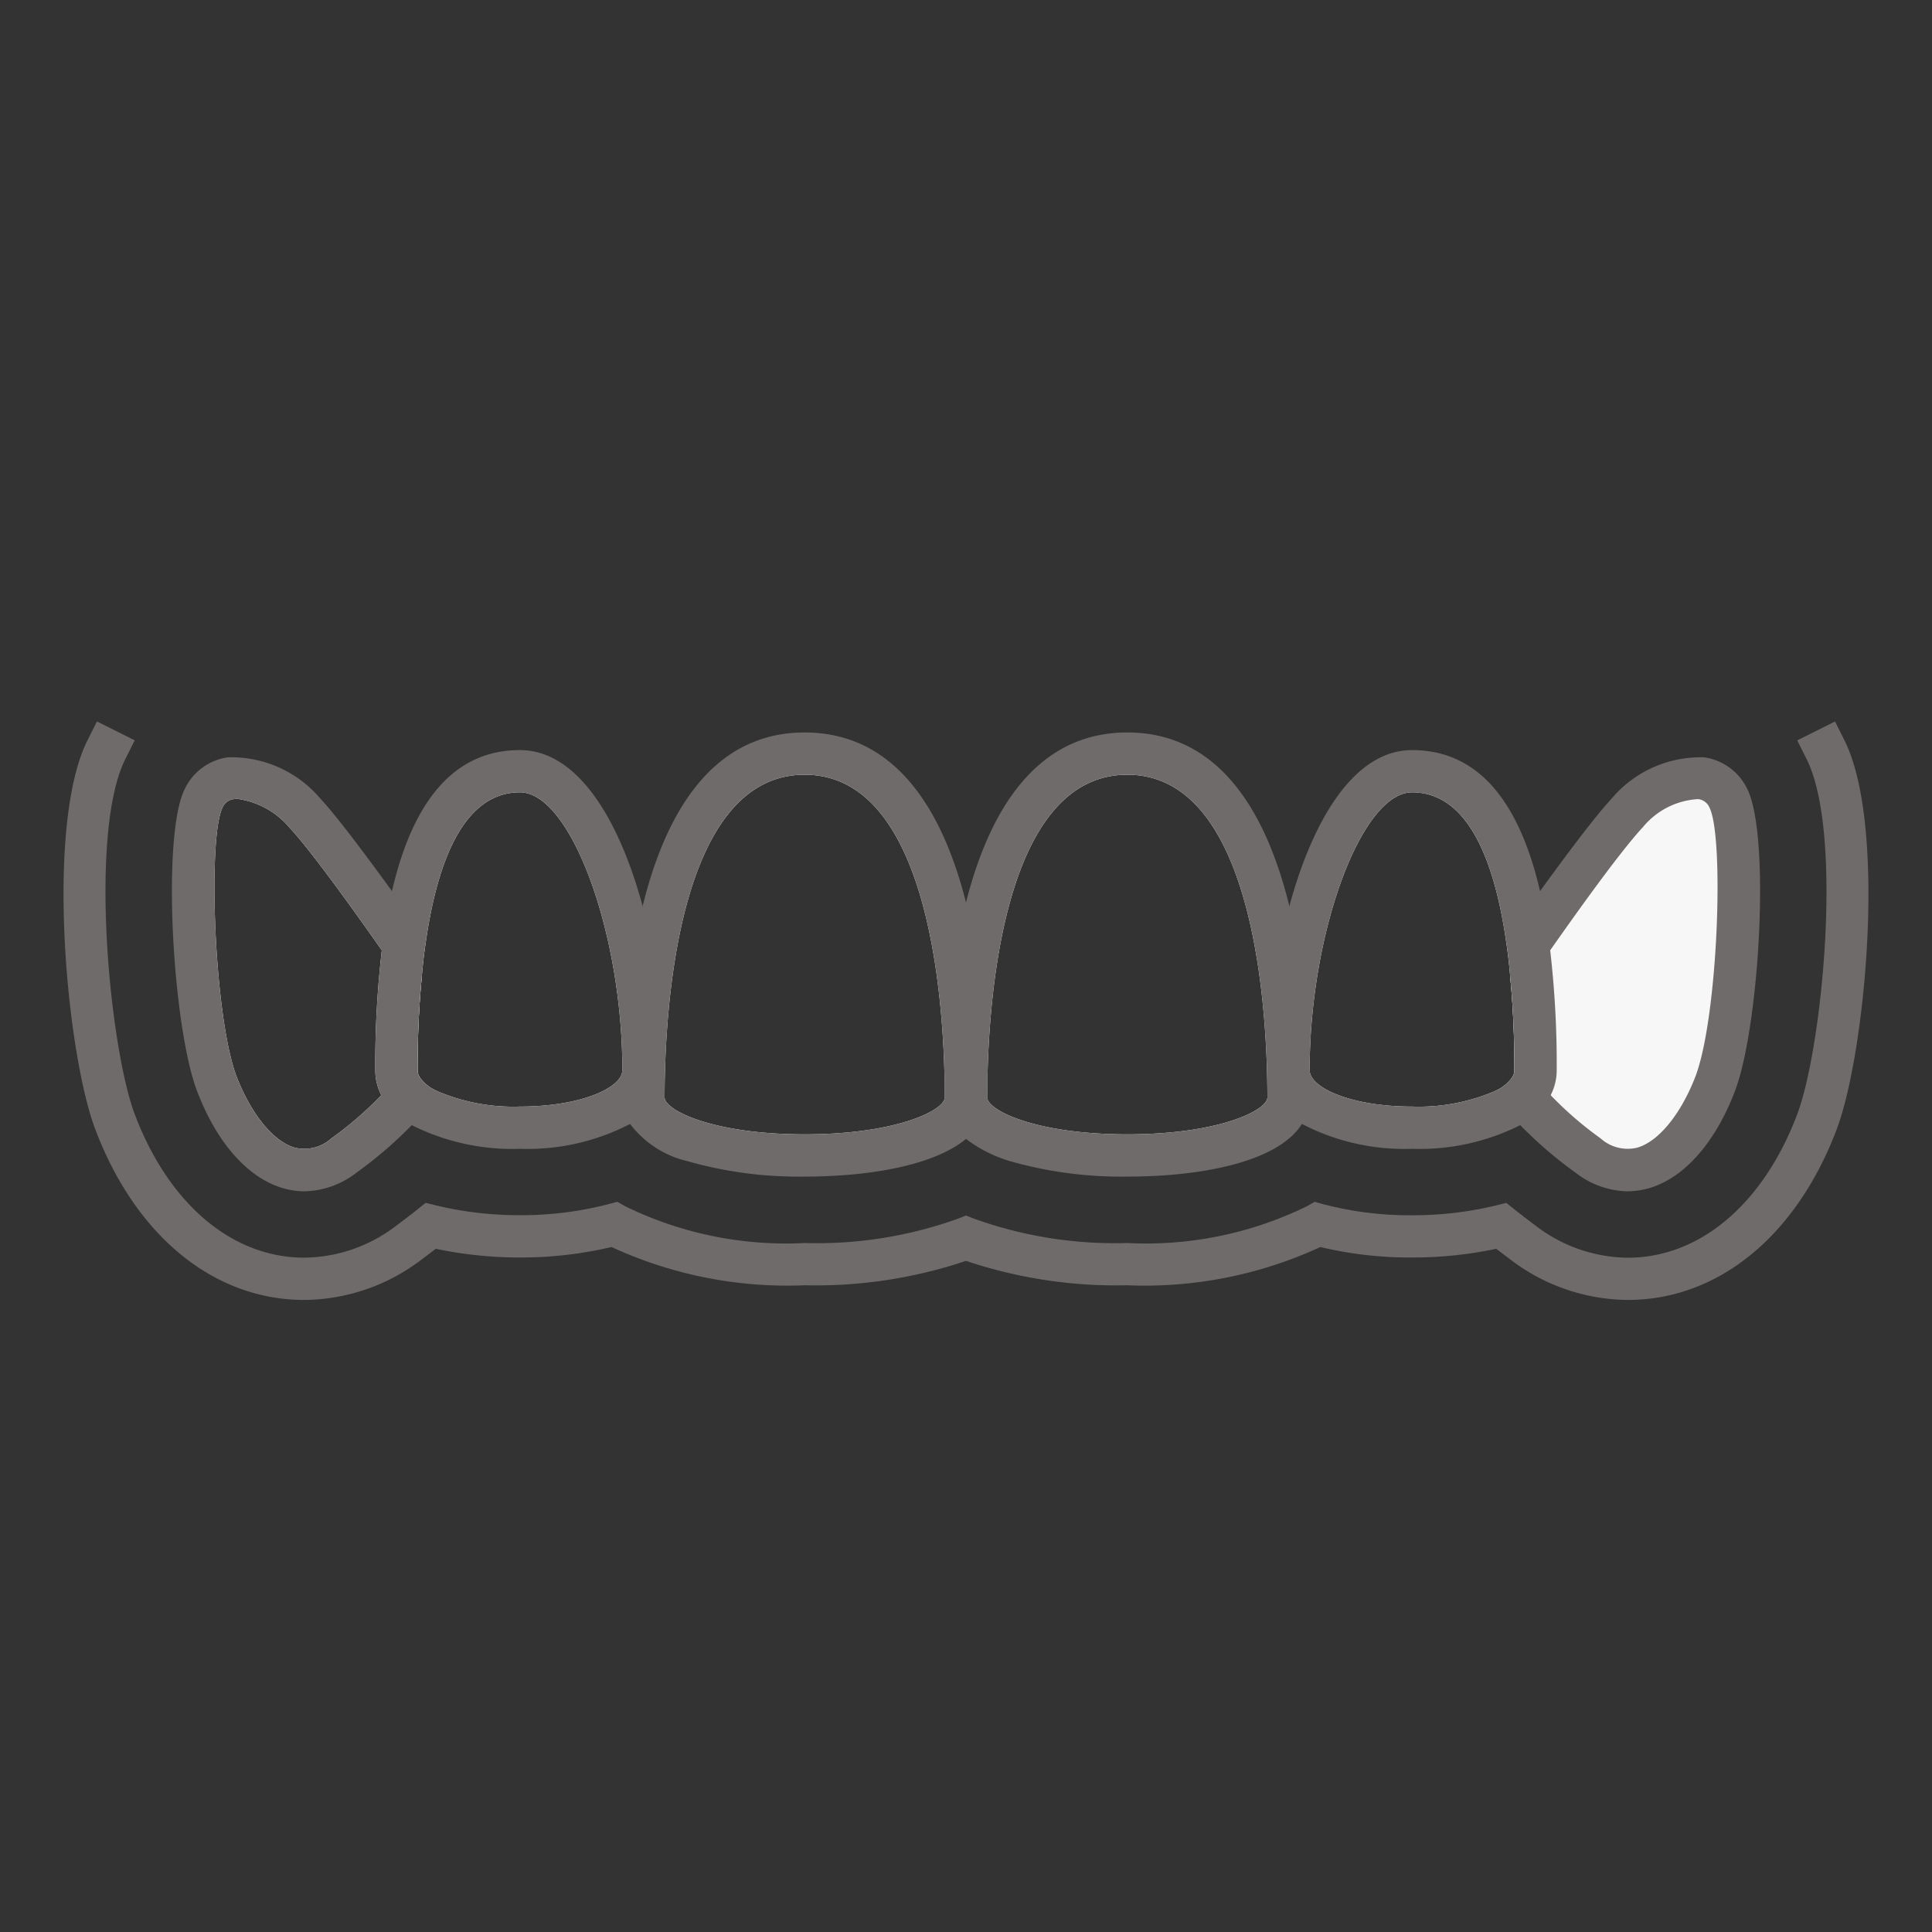 <svg id="Layer_1" data-name="Layer 1" xmlns="http://www.w3.org/2000/svg" viewBox="0 0 80 80">
  <rect x="0" y="0" width="80" height="80" fill="#333333" stroke="none"/>
  <defs>
    <style>
      .cls-1 {
        fill: #f7f7f7;
      }

      .cls-2 {
        fill: #706b6b;
      }
    </style>
  </defs>
  <title>canada-place-dental-home-icons</title>
  <path class="cls-1" d="M17.46,40.51a8.404,8.404,0,0,0-.74-1.36v-.02s-.29-.42-.73-1.04c-.92-1.31-2.52-3.51-3.38-4.44-1.27-1.36-3.41-2.13-4.18-.59s-.45,9.17.55,11.81c.99,2.63,3.04,4.64,5.26,2.98a16.829,16.829,0,0,0,2.1-1.78,7.218,7.218,0,0,0,.56-.68,4.774,4.774,0,0,0,.49-.77.542.542,0,0,1-.1-.31C17.29,43.18,17.33,41.85,17.46,40.51Zm-3.74,6.63a1.673,1.673,0,0,1-1.52.38c-.89-.26-1.81-1.4-2.41-2.96-.93-2.48-1.19-9.87-.58-11.11a.577.577,0,0,1,.47-.36c.05,0,.1-.01.15-.01a3.428,3.428,0,0,1,2.14,1.17c1.03,1.1,3.18,4.16,3.84,5.1a40.954,40.954,0,0,0-.27,4.96,2.249,2.249,0,0,0,.25,1.04A14.905,14.905,0,0,1,13.72,47.14Z"/>
  <path class="cls-1" d="M71.02,44.87c-.99,2.63-3.04,4.64-5.26,2.98a16.829,16.829,0,0,1-2.1-1.78,7.218,7.218,0,0,1-.56-.68,4.774,4.774,0,0,1-.49-.77.542.542,0,0,0,.1-.31c0-1.13-.04-2.45-.17-3.79v-.01a8.473,8.473,0,0,1,.74-1.37v-.01s.29-.42.73-1.04c.92-1.31,2.52-3.51,3.38-4.44,1.27-1.36,3.41-2.13,4.18-.59S72.02,42.23,71.02,44.87Z"/>
  <path class="cls-2" d="M17.39,44.62a.542.542,0,0,1-.1-.31c0-1.13.04-2.46.17-3.8.04-.52.1-1.05.18-1.56-.06-.09-.12-.19-.18-.29l-.02-.03c-.03-.04-.22-.32-.51-.74-.2-.28-.44-.62-.7-.99-.95-1.31-2.22-3.03-2.98-3.85a4.827,4.827,0,0,0-3.82-1.69,2.338,2.338,0,0,0-1.78,1.31c-.97,1.94-.5,9.86.51,12.51.81,2.13,2.1,3.6,3.56,4.02a3.263,3.263,0,0,0,.88.13,3.629,3.629,0,0,0,2.17-.78,17.148,17.148,0,0,0,2.28-1.96,7.683,7.683,0,0,0,.58-.68,6.067,6.067,0,0,0,.47-.73A1.709,1.709,0,0,1,17.39,44.62Zm-5.19,2.9c-.89-.26-1.81-1.4-2.41-2.96-.93-2.48-1.19-9.87-.58-11.11a.577.577,0,0,1,.47-.36c.05,0,.1-.01.15-.01a3.428,3.428,0,0,1,2.14,1.17c1.03,1.1,3.18,4.16,3.84,5.1.09.15.16.24.18.27a7.46,7.46,0,0,1,.58,1.05,3.779,3.779,0,0,1-.13,3.85,5.504,5.504,0,0,1-.65.83,14.905,14.905,0,0,1-2.07,1.79A1.673,1.673,0,0,1,12.2,47.52Z"/>
  <path class="cls-2" d="M72.35,32.67a2.338,2.338,0,0,0-1.78-1.31,4.813,4.813,0,0,0-3.82,1.69c-.76.82-2.03,2.54-2.98,3.85-.26.37-.5.71-.7.99-.29.42-.48.7-.51.74l-.02.03c-.06.1-.12.2-.18.29.08.51.14,1.04.18,1.56v.01c.13,1.34.17,2.66.17,3.79a.542.542,0,0,1-.1.31,1.709,1.709,0,0,1-.71.56,6.067,6.067,0,0,0,.47.73,7.683,7.683,0,0,0,.58.68,17.148,17.148,0,0,0,2.28,1.96,3.629,3.629,0,0,0,2.17.78,3.263,3.263,0,0,0,.88-.13c1.46-.42,2.75-1.89,3.56-4.02C72.85,42.53,73.32,34.61,72.35,32.67ZM67.8,47.52a1.673,1.673,0,0,1-1.52-.38,14.905,14.905,0,0,1-2.07-1.79,5.504,5.504,0,0,1-.65-.83,3.779,3.779,0,0,1-.13-3.85,7.46,7.46,0,0,1,.58-1.05c.02-.03.09-.12.18-.27.66-.94,2.81-4,3.84-5.1a3.181,3.181,0,0,1,2.29-1.16.577.577,0,0,1,.47.36c.61,1.24.35,8.63-.58,11.11C69.61,46.12,68.69,47.26,67.8,47.52Z"/>
  <path class="cls-1" d="M26.19,39.65v-.01c-.75-4.09-2.43-7.7-4.66-7.7-2.65,0-3.98,2.64-4.6,5.95-.08.41-.15.82-.21,1.24v.02c-.06.5-.12,1.01-.15,1.52-.11,1.22-.15,2.46-.15,3.64a1.549,1.549,0,0,0,.48,1.08,2.521,2.521,0,0,0,.73.52c2.1,1.11,6.35,1.04,8.16-.21a1.691,1.691,0,0,0,.85-1.39A24.759,24.759,0,0,0,26.19,39.65Zm-4.66,6.17a7.992,7.992,0,0,1-3.43-.64,1.709,1.709,0,0,1-.71-.56.542.542,0,0,1-.1-.31c0-1.13.04-2.46.17-3.8.04-.52.1-1.05.18-1.56.47-3.23,1.54-6.14,3.89-6.14,2.1,0,4.24,5.8,4.24,11.5C25.77,45.04,24.06,45.82,21.53,45.82Z"/>
  <path class="cls-1" d="M63.43,40.67c-.03-.51-.09-1.03-.15-1.53v-.01c-.06-.42-.13-.83-.21-1.24-.62-3.31-1.95-5.95-4.6-5.95-2.23,0-3.91,3.61-4.66,7.69v.02a24.759,24.759,0,0,0-.45,4.66,1.691,1.691,0,0,0,.85,1.39c1.81,1.25,6.06,1.32,8.16.21a2.521,2.521,0,0,0,.73-.52,1.549,1.549,0,0,0,.48-1.08C63.58,43.13,63.54,41.89,63.43,40.67ZM61.9,45.18a7.992,7.992,0,0,1-3.43.64c-2.53,0-4.24-.78-4.24-1.51,0-5.7,2.14-11.5,4.24-11.5,2.35,0,3.42,2.91,3.89,6.14.08.51.14,1.04.18,1.56v.01c.13,1.34.17,2.66.17,3.79a.542.542,0,0,1-.1.31A1.709,1.709,0,0,1,61.9,45.18Z"/>
  <path class="cls-1" d="M52.93,39.62V39.6c-.71-4.34-2.42-8.39-6.25-8.39-3.81,0-5.53,4.03-6.24,8.35v.01A37.225,37.225,0,0,0,40,45.44a1.372,1.372,0,0,0,.58,1.06c2.39,1.95,11.36,1.78,12.63-.5a1.093,1.093,0,0,0,.15-.56A37.673,37.673,0,0,0,52.93,39.62Zm-6.25,7.35c-3.81,0-5.8-1-5.8-1.53,0-3.14.41-13.36,5.8-13.36s5.8,10.22,5.8,13.36C52.48,45.97,50.49,46.97,46.68,46.97Z"/>
  <path class="cls-1" d="M39.56,39.57v-.01c-.71-4.32-2.43-8.35-6.24-8.35-3.83,0-5.54,4.05-6.25,8.39v.02a37.673,37.673,0,0,0-.43,5.82,1.093,1.093,0,0,0,.15.56c1.27,2.28,10.24,2.45,12.63.49h.01A1.372,1.372,0,0,0,40,45.44,37.225,37.225,0,0,0,39.56,39.57Zm-6.24,7.4c-3.81,0-5.8-1-5.8-1.53,0-3.14.41-13.36,5.8-13.36s5.8,10.22,5.8,13.36C39.12,45.97,37.13,46.97,33.32,46.97Z"/>
  <path class="cls-2" d="M27.07,39.62V39.6a19.662,19.662,0,0,0-.46-2.08c-.96-3.54-2.67-6.46-5.08-6.46-2.63,0-4.4,1.96-5.3,5.84-.09.38-.17.77-.24,1.19q-.105.6-.18,1.26a40.954,40.954,0,0,0-.27,4.96,2.249,2.249,0,0,0,.25,1.04,2.383,2.383,0,0,0,.55.72,3.517,3.517,0,0,0,.71.52,9.295,9.295,0,0,0,4.48.98,9.205,9.205,0,0,0,4.56-1.03,3.247,3.247,0,0,0,.7-.54,2.312,2.312,0,0,0,.73-1.69A25.724,25.724,0,0,0,27.07,39.62ZM18.1,45.18a1.709,1.709,0,0,1-.71-.56.542.542,0,0,1-.1-.31c0-1.13.04-2.46.17-3.8.04-.52.1-1.05.18-1.56.47-3.23,1.54-6.14,3.89-6.14,2.1,0,4.24,5.8,4.24,11.5,0,.73-1.71,1.51-4.24,1.51A7.992,7.992,0,0,1,18.1,45.18Z"/>
  <path class="cls-2" d="M64.19,39.35q-.075-.66-.18-1.26c-.07-.42-.15-.81-.24-1.19-.9-3.88-2.67-5.84-5.3-5.84-2.41,0-4.12,2.92-5.08,6.46a19.662,19.662,0,0,0-.46,2.08v.02a25.724,25.724,0,0,0-.45,4.69A2.312,2.312,0,0,0,53.21,46a3.247,3.247,0,0,0,.7.54,9.205,9.205,0,0,0,4.56,1.03,9.295,9.295,0,0,0,4.48-.98,3.517,3.517,0,0,0,.71-.52,2.383,2.383,0,0,0,.55-.72,2.249,2.249,0,0,0,.25-1.04A40.954,40.954,0,0,0,64.19,39.35ZM61.9,45.18a7.992,7.992,0,0,1-3.43.64c-2.53,0-4.24-.78-4.24-1.51,0-5.7,2.14-11.5,4.24-11.5,2.35,0,3.42,2.91,3.89,6.14.08.51.14,1.04.18,1.56v.01c.13,1.34.17,2.66.17,3.79a.542.542,0,0,1-.1.31A1.709,1.709,0,0,1,61.9,45.18Z"/>
  <path class="cls-2" d="M53.81,39.65v-.02c-.11-.71-.25-1.41-.42-2.11-.93-3.78-2.84-7.19-6.71-7.19-3.82,0-5.74,3.32-6.68,7.04-.18.72-.33,1.46-.44,2.19v.01a37.565,37.565,0,0,0-.44,5.87,1.968,1.968,0,0,0,.3,1.05h.01a2.29,2.29,0,0,0,.57.67,5.658,5.658,0,0,0,1.82.92,16.791,16.791,0,0,0,4.86.64c3.03,0,6.23-.59,7.23-2.18a1.886,1.886,0,0,0,.3-.84,2.111,2.111,0,0,0,.02-.26A38.745,38.745,0,0,0,53.81,39.65ZM40.88,45.44c0-3.14.41-13.36,5.8-13.36s5.8,10.22,5.8,13.36c0,.53-1.99,1.53-5.8,1.53S40.88,45.97,40.88,45.44Z"/>
  <path class="cls-2" d="M40.44,39.57v-.01c-.11-.73-.26-1.47-.44-2.19-.94-3.72-2.86-7.04-6.68-7.04-3.87,0-5.78,3.41-6.71,7.19-.17.7-.31,1.41-.42,2.12v.01a38.745,38.745,0,0,0-.42,5.79,1.185,1.185,0,0,0,.02.26,1.99,1.99,0,0,0,.3.84,4.168,4.168,0,0,0,2.37,1.54,16.791,16.791,0,0,0,4.86.64c2.6,0,5.33-.44,6.68-1.56a2.551,2.551,0,0,0,.58-.66,1.928,1.928,0,0,0,.3-1.06A37.565,37.565,0,0,0,40.44,39.57Zm-7.12,7.4c-3.81,0-5.8-1-5.8-1.53,0-3.14.41-13.36,5.8-13.36s5.8,10.22,5.8,13.36C39.12,45.97,37.13,46.97,33.32,46.97Z"/>
  <path class="cls-2" d="M67.398,53.828A8.102,8.102,0,0,1,62.54,52.152c-.191-.143-.386-.29-.583-.443a16.681,16.681,0,0,1-3.49.361,15.972,15.972,0,0,1-3.794-.433,17.343,17.343,0,0,1-7.993,1.583,19.518,19.518,0,0,1-6.68-1.01,19.518,19.518,0,0,1-6.68,1.01,17.35,17.35,0,0,1-7.997-1.584,16.399,16.399,0,0,1-3.79.434,16.828,16.828,0,0,1-3.49-.361c-.198.153-.394.302-.585.444a8.096,8.096,0,0,1-4.856,1.675c-3.742,0-6.976-2.638-8.653-7.055-1.191-3.14-2.094-12.582-.327-16.117l.391-.783,1.565.782-.391.783c-1.522,3.045-.647,11.959.397,14.713,1.408,3.711,4.031,5.926,7.017,5.926A6.352,6.352,0,0,0,16.412,50.75c.285-.212.58-.435.877-.673l.339-.27.42.105a14.711,14.711,0,0,0,3.485.407,14.362,14.362,0,0,0,3.678-.462l.35-.095.315.181A15.154,15.154,0,0,0,33.32,51.471a17.272,17.272,0,0,0,6.354-1.01l.326-.13.326.13a17.272,17.272,0,0,0,6.354,1.01,15.155,15.155,0,0,0,7.442-1.526l.315-.18.35.096a14.005,14.005,0,0,0,3.68.46,14.604,14.604,0,0,0,3.485-.407l.42-.105.339.27c.298.237.593.461.877.674a6.363,6.363,0,0,0,3.809,1.327c2.985,0,5.609-2.215,7.017-5.926,1.045-2.754,1.92-11.668.397-14.714l-.391-.783,1.565-.782.391.783c1.767,3.536.864,12.978-.327,16.117C74.374,51.19,71.14,53.828,67.398,53.828Z"/>
</svg>
